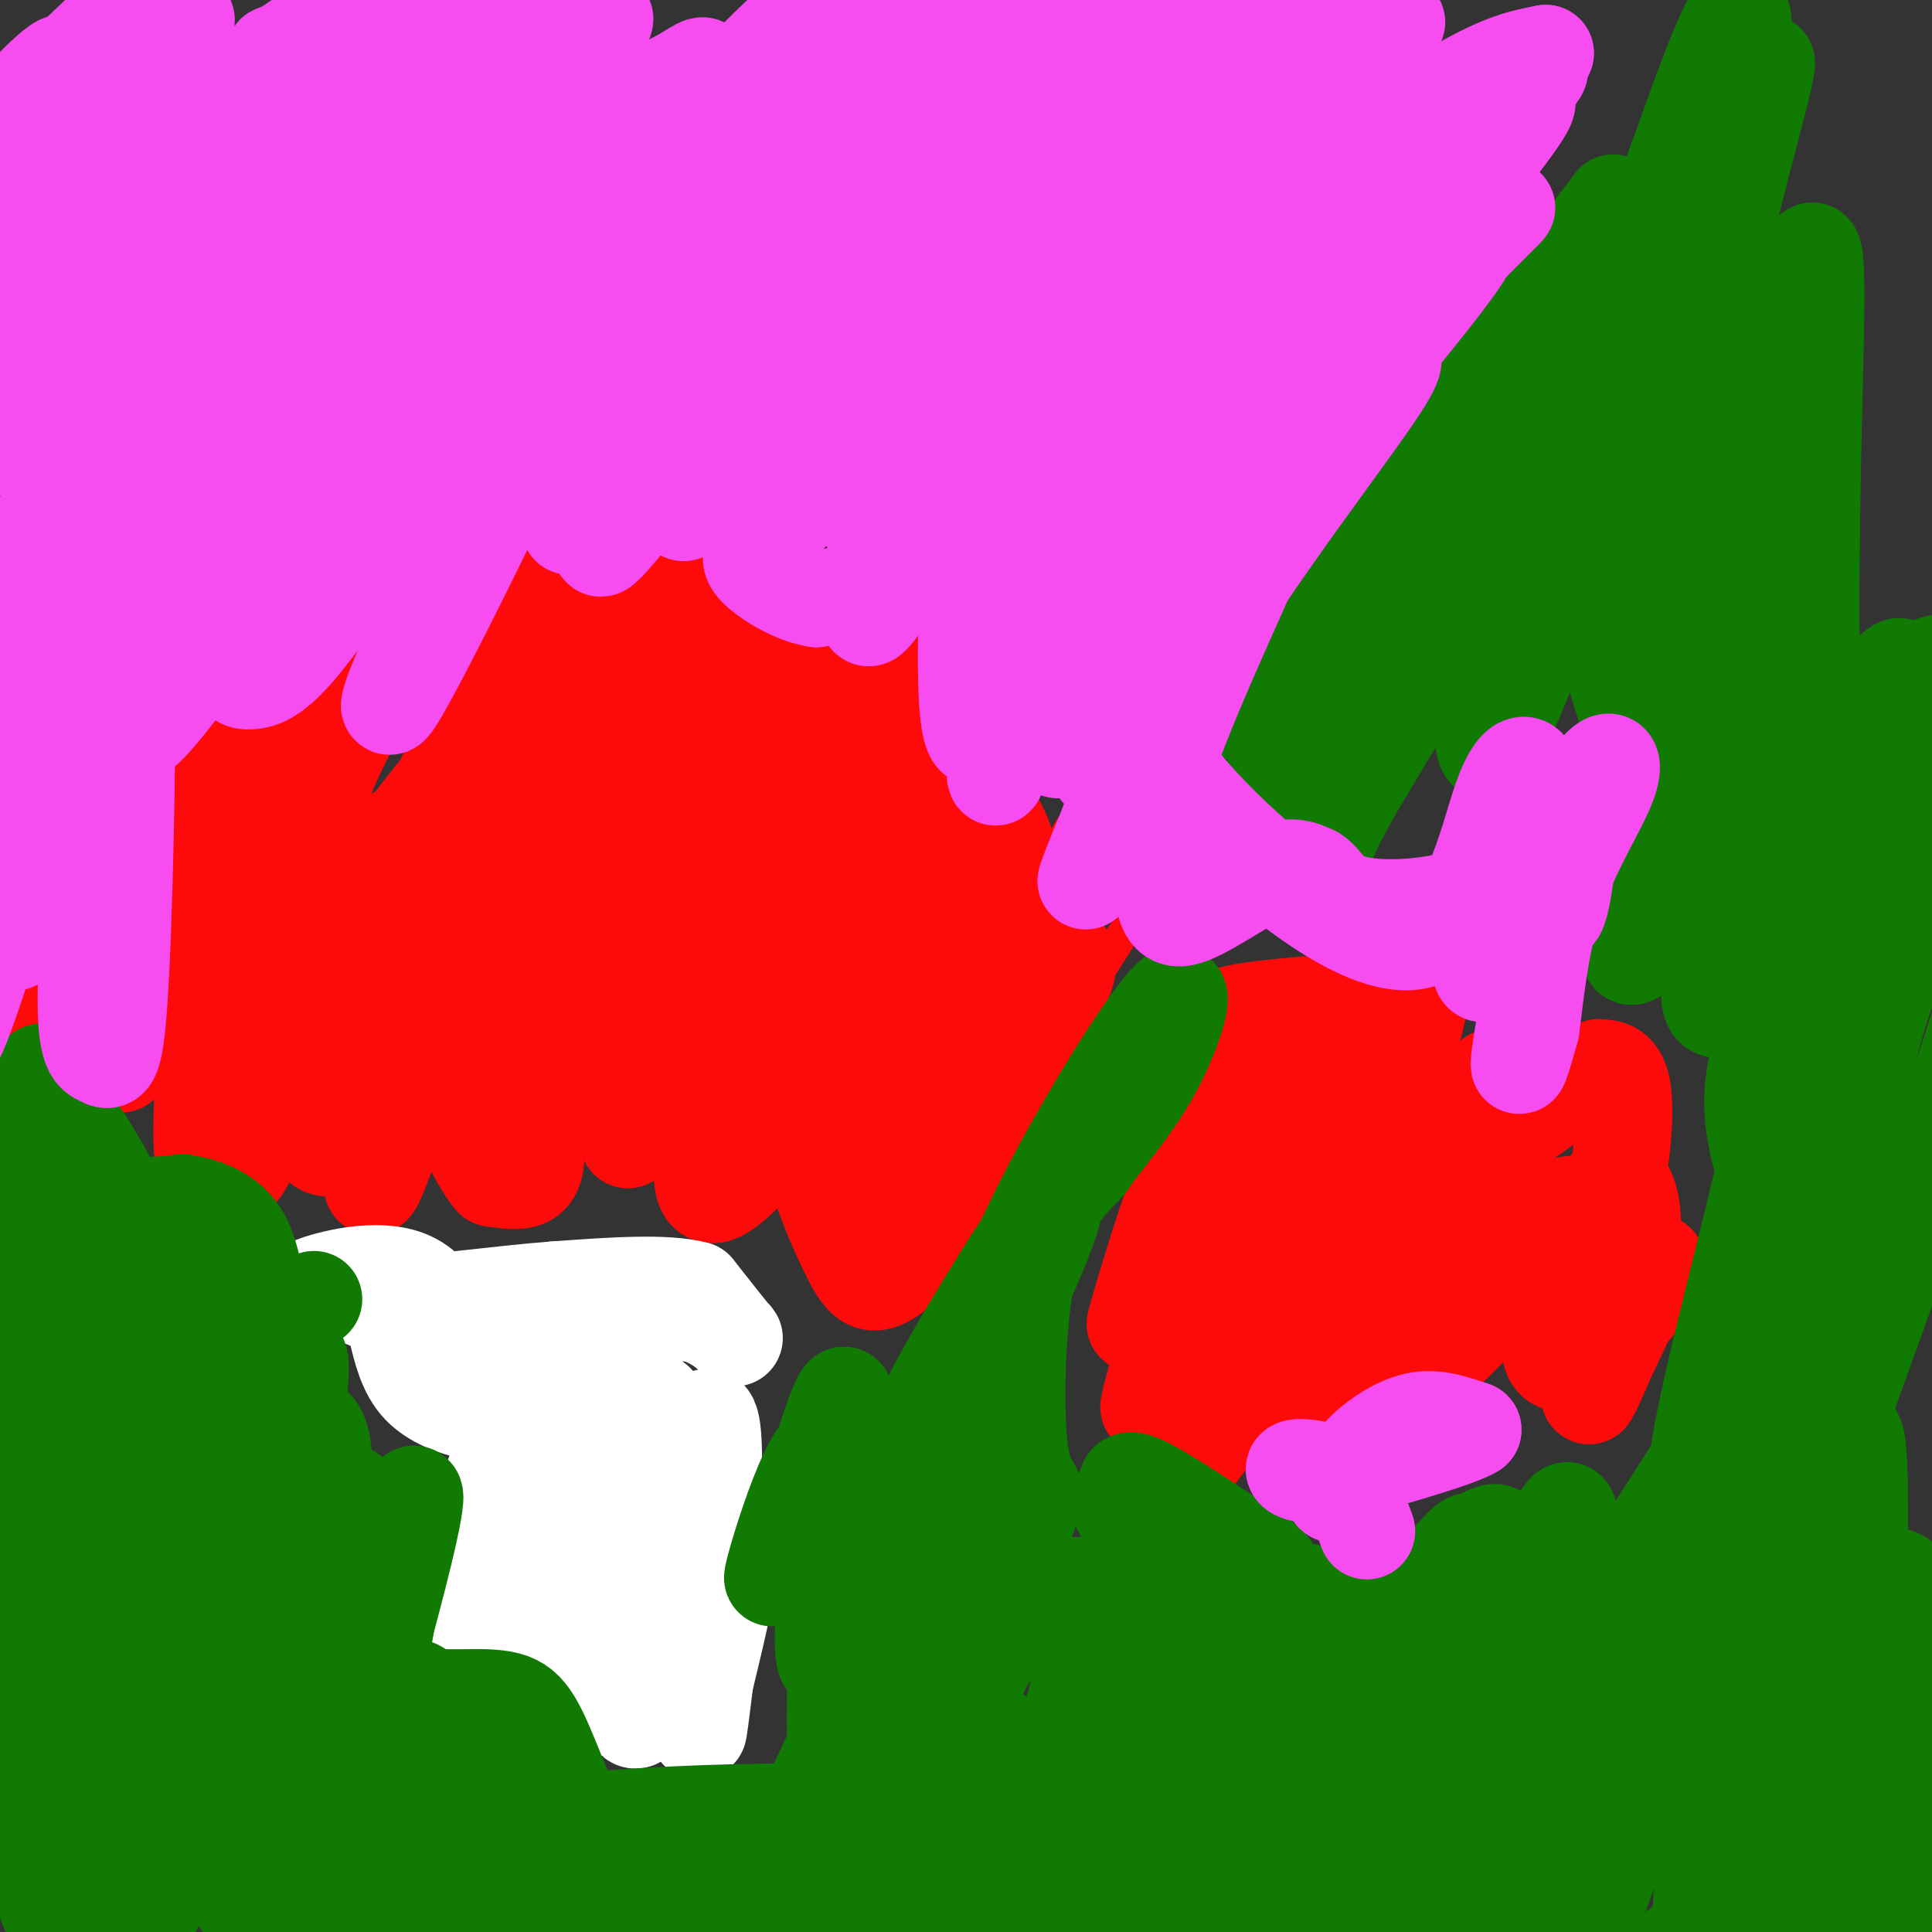 <svg viewBox='0 0 400 400' version='1.1' xmlns='http://www.w3.org/2000/svg' xmlns:xlink='http://www.w3.org/1999/xlink'><rect x="0" y="0" width="400" height="400" fill="#333333" stroke="none"/><g fill='none' stroke='#FD0A0A' stroke-width='6' stroke-linecap='round' stroke-linejoin='round'><path d='M149,187c-0.791,-1.952 -1.582,-3.903 -4,2c-2.418,5.903 -6.463,19.662 -9,22c-2.537,2.338 -3.567,-6.744 1,-19c4.567,-12.256 14.729,-27.684 11,-20c-3.729,7.684 -21.351,38.481 -24,44c-2.649,5.519 9.676,-14.241 22,-34'/><path d='M146,182c-0.262,3.458 -11.915,29.102 -10,27c1.915,-2.102 17.400,-31.951 18,-32c0.600,-0.049 -13.686,29.700 -18,40c-4.314,10.300 1.343,1.150 7,-8'/><path d='M143,209c3.214,-5.308 7.748,-14.577 6,-9c-1.748,5.577 -9.778,26.002 -6,24c3.778,-2.002 19.365,-26.429 23,-31c3.635,-4.571 -4.683,10.715 -13,26'/><path d='M153,219c4.432,-7.209 22.013,-38.231 23,-39c0.987,-0.769 -14.619,28.716 -14,30c0.619,1.284 17.463,-25.633 22,-33c4.537,-7.367 -3.231,4.817 -11,17'/><path d='M173,194c5.657,-6.707 25.300,-31.973 20,-24c-5.300,7.973 -35.542,49.185 -34,45c1.542,-4.185 34.869,-53.767 41,-62c6.131,-8.233 -14.935,24.884 -36,58'/><path d='M164,211c-1.951,3.634 11.172,-16.282 19,-26c7.828,-9.718 10.363,-9.239 13,-10c2.637,-0.761 5.377,-2.761 0,13c-5.377,15.761 -18.871,49.282 -14,46c4.871,-3.282 28.106,-43.366 36,-57c7.894,-13.634 0.447,-0.817 -7,12'/><path d='M211,189c-4.005,6.927 -10.516,18.244 -14,25c-3.484,6.756 -3.939,8.951 3,1c6.939,-7.951 21.272,-26.049 23,-25c1.728,1.049 -9.150,21.244 -13,30c-3.850,8.756 -0.671,6.073 4,0c4.671,-6.073 10.836,-15.537 17,-25'/><path d='M231,195c4.962,-7.270 8.865,-12.943 2,-2c-6.865,10.943 -24.500,38.504 -29,44c-4.500,5.496 4.134,-11.073 11,-22c6.866,-10.927 11.964,-16.211 10,-11c-1.964,5.211 -10.990,20.917 -14,26c-3.010,5.083 -0.005,-0.459 3,-6'/><path d='M214,224c2.111,-4.533 5.889,-12.867 9,-14c3.111,-1.133 5.556,4.933 8,11'/></g>
<g fill='none' stroke='#FD0A0A' stroke-width='20' stroke-linecap='round' stroke-linejoin='round'><path d='M174,219c-9.356,3.626 -18.712,7.251 -20,3c-1.288,-4.251 5.492,-16.379 10,-22c4.508,-5.621 6.744,-4.733 7,0c0.256,4.733 -1.470,13.313 -2,17c-0.530,3.687 0.134,2.482 2,-2c1.866,-4.482 4.933,-12.241 8,-20'/><path d='M179,195c-4.824,6.180 -20.886,31.631 -18,30c2.886,-1.631 24.718,-30.343 27,-33c2.282,-2.657 -14.986,20.741 -23,32c-8.014,11.259 -6.773,10.377 3,-2c9.773,-12.377 28.078,-36.251 35,-45c6.922,-8.749 2.461,-2.375 -2,4'/><path d='M201,181c-9.255,11.038 -31.393,36.634 -42,49c-10.607,12.366 -9.682,11.501 -1,-4c8.682,-15.501 25.121,-45.640 25,-51c-0.121,-5.360 -16.802,14.057 -27,27c-10.198,12.943 -13.914,19.412 -14,20c-0.086,0.588 3.457,-4.706 7,-10'/><path d='M149,212c6.119,-8.496 17.916,-24.734 18,-26c0.084,-1.266 -11.545,12.442 -17,18c-5.455,5.558 -4.735,2.967 3,-8c7.735,-10.967 22.486,-30.311 21,-30c-1.486,0.311 -19.208,20.276 -28,29c-8.792,8.724 -8.655,6.207 -7,3c1.655,-3.207 4.827,-7.103 8,-11'/><path d='M147,187c5.248,-5.723 14.369,-14.532 19,-18c4.631,-3.468 4.773,-1.596 6,-1c1.227,0.596 3.539,-0.083 -2,11c-5.539,11.083 -18.928,33.930 -25,45c-6.072,11.070 -4.827,10.365 9,-2c13.827,-12.365 40.236,-36.390 47,-42c6.764,-5.610 -6.118,7.195 -19,20'/><path d='M182,200c-6.642,7.514 -13.747,16.298 -12,14c1.747,-2.298 12.345,-15.678 20,-24c7.655,-8.322 12.368,-11.584 11,-6c-1.368,5.584 -8.817,20.016 -12,30c-3.183,9.984 -2.101,15.522 -2,21c0.101,5.478 -0.781,10.898 4,8c4.781,-2.898 15.223,-14.114 21,-23c5.777,-8.886 6.888,-15.443 8,-22'/><path d='M220,198c1.379,-2.042 0.828,3.853 -5,11c-5.828,7.147 -16.933,15.544 -17,16c-0.067,0.456 10.905,-7.031 17,-14c6.095,-6.969 7.313,-13.420 5,-12c-2.313,1.420 -8.156,10.710 -14,20'/><path d='M206,219c-7.283,13.058 -18.492,35.704 -18,35c0.492,-0.704 12.684,-24.758 14,-29c1.316,-4.242 -8.245,11.327 -13,20c-4.755,8.673 -4.703,10.450 -3,11c1.703,0.550 5.058,-0.129 8,-2c2.942,-1.871 5.471,-4.936 8,-8'/><path d='M202,246c3.442,-4.169 8.047,-10.592 5,-7c-3.047,3.592 -13.744,17.200 -20,23c-6.256,5.800 -8.069,3.792 -11,-2c-2.931,-5.792 -6.980,-15.369 -8,-22c-1.020,-6.631 0.990,-10.315 3,-14'/><path d='M171,224c-4.289,3.803 -16.511,20.312 -22,23c-5.489,2.688 -4.244,-8.444 0,-23c4.244,-14.556 11.489,-32.534 15,-42c3.511,-9.466 3.289,-10.419 -3,0c-6.289,10.419 -18.644,32.209 -31,54'/><path d='M130,236c5.801,-8.361 35.803,-56.262 44,-72c8.197,-15.738 -5.411,0.689 -20,22c-14.589,21.311 -30.159,47.507 -20,38c10.159,-9.507 46.045,-54.716 59,-71c12.955,-16.284 2.977,-3.642 -7,9'/><path d='M186,162c-8.752,10.338 -27.132,31.682 -25,31c2.132,-0.682 24.778,-23.389 30,-29c5.222,-5.611 -6.979,5.874 -10,8c-3.021,2.126 3.137,-5.107 5,-10c1.863,-4.893 -0.568,-7.447 -3,-10'/><path d='M183,152c1.179,-4.841 5.625,-11.944 2,-8c-3.625,3.944 -15.322,18.933 -21,25c-5.678,6.067 -5.336,3.210 1,-5c6.336,-8.210 18.668,-21.774 25,-24c6.332,-2.226 6.666,6.887 7,16'/><path d='M197,156c3.631,5.940 9.208,12.792 11,18c1.792,5.208 -0.202,8.774 0,11c0.202,2.226 2.601,3.113 5,4'/><path d='M213,189c0.048,1.655 -2.333,3.792 -10,3c-7.667,-0.792 -20.619,-4.512 -31,-3c-10.381,1.512 -18.190,8.256 -26,15'/><path d='M146,204c-8.508,6.954 -16.776,16.839 -21,21c-4.224,4.161 -4.402,2.599 -6,1c-1.598,-1.599 -4.616,-3.235 -2,-11c2.616,-7.765 10.866,-21.659 14,-28c3.134,-6.341 1.151,-5.130 -3,-2c-4.151,3.130 -10.472,8.180 -15,15c-4.528,6.820 -7.264,15.410 -10,24'/><path d='M103,224c4.464,-6.279 20.624,-33.975 34,-54c13.376,-20.025 23.967,-32.378 15,-17c-8.967,15.378 -37.491,58.486 -38,62c-0.509,3.514 26.997,-32.568 37,-45c10.003,-12.432 2.501,-1.216 -5,10'/><path d='M146,180c-9.592,14.691 -31.073,46.417 -26,40c5.073,-6.417 36.700,-50.978 44,-63c7.300,-12.022 -9.727,8.494 -25,30c-15.273,21.506 -28.792,44.002 -29,45c-0.208,0.998 12.896,-19.501 26,-40'/><path d='M136,192c12.893,-18.083 32.125,-43.292 26,-35c-6.125,8.292 -37.607,50.083 -40,52c-2.393,1.917 24.304,-36.042 51,-74'/><path d='M173,135c11.714,-15.524 15.500,-17.333 3,-5c-12.500,12.333 -41.286,38.810 -48,42c-6.714,3.190 8.643,-16.905 24,-37'/><path d='M152,135c-8.226,12.083 -40.792,60.792 -45,64c-4.208,3.208 19.940,-39.083 25,-49c5.060,-9.917 -8.970,12.542 -23,35'/><path d='M109,185c-10.408,18.522 -24.927,47.328 -19,39c5.927,-8.328 32.300,-53.789 37,-61c4.700,-7.211 -12.273,23.828 -20,39c-7.727,15.172 -6.208,14.478 -5,16c1.208,1.522 2.104,5.261 3,9'/><path d='M105,227c1.239,1.396 2.837,0.384 4,2c1.163,1.616 1.890,5.858 2,9c0.110,3.142 -0.397,5.183 -2,6c-1.603,0.817 -4.301,0.408 -7,0'/><path d='M102,244c-2.644,-2.933 -5.756,-10.267 -8,-13c-2.244,-2.733 -3.622,-0.867 -5,1'/><path d='M89,232c0.867,-6.378 5.533,-22.822 10,-32c4.467,-9.178 8.733,-11.089 13,-13'/><path d='M112,187c7.345,-9.464 19.208,-26.625 19,-28c-0.208,-1.375 -12.488,13.036 -19,22c-6.512,8.964 -7.256,12.482 -8,16'/><path d='M104,197c2.823,-5.404 13.880,-26.912 18,-37c4.120,-10.088 1.301,-8.754 -10,5c-11.301,13.754 -31.086,39.930 -30,37c1.086,-2.930 23.043,-34.965 45,-67'/><path d='M127,135c-5.844,3.756 -42.956,46.644 -45,50c-2.044,3.356 30.978,-32.822 64,-69'/><path d='M146,116c4.110,-3.902 -17.614,20.844 -24,29c-6.386,8.156 2.567,-0.278 8,-5c5.433,-4.722 7.347,-5.733 4,-4c-3.347,1.733 -11.956,6.209 -15,7c-3.044,0.791 -0.522,-2.105 2,-5'/><path d='M121,138c4.080,-5.045 13.279,-15.156 7,-11c-6.279,4.156 -28.037,22.581 -46,48c-17.963,25.419 -32.132,57.834 -31,59c1.132,1.166 17.566,-28.917 34,-59'/><path d='M85,175c0.784,-0.832 -14.257,26.589 -21,42c-6.743,15.411 -5.189,18.811 1,12c6.189,-6.811 17.012,-23.834 22,-29c4.988,-5.166 4.139,1.524 2,10c-2.139,8.476 -5.570,18.738 -9,29'/><path d='M80,239c-2.477,6.923 -4.169,9.732 -2,2c2.169,-7.732 8.199,-26.005 7,-26c-1.199,0.005 -9.628,18.287 -15,22c-5.372,3.713 -7.686,-7.144 -10,-18'/><path d='M60,219c-2.431,-2.864 -3.507,-1.026 -3,-10c0.507,-8.974 2.598,-28.762 10,-47c7.402,-18.238 20.115,-34.925 23,-39c2.885,-4.075 -4.057,4.463 -11,13'/><path d='M79,136c-6.727,7.839 -18.046,20.938 -24,30c-5.954,9.062 -6.544,14.089 -8,16c-1.456,1.911 -3.776,0.707 1,-8c4.776,-8.707 16.650,-24.916 19,-29c2.350,-4.084 -4.825,3.958 -12,12'/><path d='M55,157c-6.012,7.786 -15.042,21.250 -19,22c-3.958,0.750 -2.845,-11.214 -3,-12c-0.155,-0.786 -1.577,9.607 -3,20'/><path d='M30,187c1.032,0.458 5.111,-8.397 6,-12c0.889,-3.603 -1.411,-1.956 -3,-1c-1.589,0.956 -2.466,1.219 -4,11c-1.534,9.781 -3.724,29.080 -4,34c-0.276,4.920 1.362,-4.540 3,-14'/><path d='M28,205c1.021,-5.949 2.072,-13.821 5,-16c2.928,-2.179 7.733,1.333 9,13c1.267,11.667 -1.005,31.487 0,37c1.005,5.513 5.287,-3.282 8,-12c2.713,-8.718 3.856,-17.359 5,-26'/><path d='M55,201c0.962,1.043 0.866,16.651 -1,28c-1.866,11.349 -5.502,18.440 -7,10c-1.498,-8.440 -0.856,-32.411 -2,-42c-1.144,-9.589 -4.072,-4.794 -7,0'/><path d='M38,197c-6.929,5.131 -20.750,17.958 -25,17c-4.250,-0.958 1.071,-15.702 5,-25c3.929,-9.298 6.464,-13.149 9,-17'/><path d='M27,172c-2.512,4.190 -13.292,23.167 -11,22c2.292,-1.167 17.655,-22.476 30,-36c12.345,-13.524 21.673,-19.262 31,-25'/><path d='M77,133c10.000,-6.036 19.500,-8.625 16,-7c-3.500,1.625 -20.000,7.464 -29,12c-9.000,4.536 -10.500,7.768 -12,11'/><path d='M52,149c-3.000,3.333 -4.500,6.167 -6,9'/><path d='M291,280c0.000,0.000 -7.000,-1.000 -7,-1'/><path d='M284,271c0.298,-7.321 0.595,-14.643 -1,-10c-1.595,4.643 -5.083,21.250 -5,20c0.083,-1.250 3.738,-20.357 5,-27c1.262,-6.643 0.131,-0.821 -1,5'/><path d='M282,259c-1.218,6.723 -3.763,21.031 -6,23c-2.237,1.969 -4.167,-8.400 -3,-19c1.167,-10.600 5.429,-21.431 6,-25c0.571,-3.569 -2.551,0.123 -5,7c-2.449,6.877 -4.224,16.938 -6,27'/><path d='M268,272c2.167,-7.405 10.583,-39.417 9,-39c-1.583,0.417 -13.167,33.262 -18,41c-4.833,7.738 -2.917,-9.631 -1,-27'/><path d='M258,247c1.250,-12.440 4.875,-30.042 0,-17c-4.875,13.042 -18.250,56.726 -20,61c-1.750,4.274 8.125,-30.863 18,-66'/><path d='M256,225c1.879,-11.022 -2.425,-5.578 -8,9c-5.575,14.578 -12.422,38.289 -13,40c-0.578,1.711 5.114,-18.578 10,-31c4.886,-12.422 8.968,-16.978 10,-14c1.032,2.978 -0.984,13.489 -3,24'/><path d='M252,253c-0.244,10.622 0.644,25.178 0,34c-0.644,8.822 -2.822,11.911 -5,15'/><path d='M247,302c1.057,-0.598 6.201,-9.593 15,-16c8.799,-6.407 21.254,-10.225 28,-15c6.746,-4.775 7.785,-10.507 12,-14c4.215,-3.493 11.608,-4.746 19,-6'/><path d='M321,251c4.238,-1.844 5.334,-3.454 4,3c-1.334,6.454 -5.098,20.973 -4,26c1.098,5.027 7.057,0.564 12,-4c4.943,-4.564 8.869,-9.229 10,-12c1.131,-2.771 -0.534,-3.649 -2,-2c-1.466,1.649 -2.733,5.824 -4,10'/><path d='M337,272c-2.811,6.100 -7.838,16.349 -8,17c-0.162,0.651 4.540,-8.295 7,-18c2.460,-9.705 2.679,-20.170 1,-24c-1.679,-3.830 -5.254,-1.027 -13,7c-7.746,8.027 -19.662,21.276 -25,26c-5.338,4.724 -4.096,0.921 -3,-4c1.096,-4.921 2.048,-10.961 3,-17'/><path d='M299,259c2.262,-7.774 6.418,-18.707 8,-25c1.582,-6.293 0.589,-7.944 -3,-5c-3.589,2.944 -9.774,10.485 -17,25c-7.226,14.515 -15.493,36.004 -12,32c3.493,-4.004 18.747,-33.502 34,-63'/><path d='M309,223c4.056,-1.026 -2.802,27.910 -5,40c-2.198,12.090 0.266,7.334 3,6c2.734,-1.334 5.738,0.753 9,0c3.262,-0.753 6.782,-4.346 10,-8c3.218,-3.654 6.136,-7.368 8,-14c1.864,-6.632 2.676,-16.180 2,-21c-0.676,-4.820 -2.838,-4.910 -5,-5'/><path d='M331,221c-10.210,6.699 -33.236,25.947 -40,22c-6.764,-3.947 2.733,-31.089 4,-41c1.267,-9.911 -5.697,-2.591 -12,5c-6.303,7.591 -11.944,15.455 -13,17c-1.056,1.545 2.472,-3.227 6,-8'/><path d='M276,216c3.190,-4.964 8.167,-13.375 9,-14c0.833,-0.625 -2.476,6.536 -7,10c-4.524,3.464 -10.262,3.232 -16,3'/><path d='M262,215c-4.167,0.167 -6.583,-0.917 -8,-2c-1.417,-1.083 -1.833,-2.167 1,-3c2.833,-0.833 8.917,-1.417 15,-2'/><path d='M95,179c-5.764,-3.041 -11.528,-6.083 -13,-6c-1.472,0.083 1.348,3.290 6,-4c4.652,-7.290 11.137,-25.078 18,-37c6.863,-11.922 14.104,-17.978 14,-17c-0.104,0.978 -7.552,8.989 -15,17'/><path d='M105,132c-4.417,4.845 -7.958,8.458 -5,5c2.958,-3.458 12.417,-13.988 18,-18c5.583,-4.012 7.292,-1.506 9,1'/></g>
<g fill='none' stroke='#FFFFFF' stroke-width='20' stroke-linecap='round' stroke-linejoin='round'><path d='M133,305c-1.196,-0.710 -2.392,-1.419 -4,1c-1.608,2.419 -3.627,7.968 -5,12c-1.373,4.032 -2.100,6.547 0,3c2.100,-3.547 7.029,-13.156 8,-13c0.971,0.156 -2.014,10.078 -5,20'/><path d='M127,328c2.962,-3.853 12.866,-23.486 13,-23c0.134,0.486 -9.502,21.093 -14,34c-4.498,12.907 -3.856,18.116 0,12c3.856,-6.116 10.928,-23.558 18,-41'/><path d='M144,310c1.783,-5.086 -2.759,2.699 -7,16c-4.241,13.301 -8.180,32.120 -5,30c3.180,-2.120 13.480,-25.177 17,-30c3.520,-4.823 0.260,8.589 -3,22'/><path d='M146,348c-1.019,8.083 -2.067,17.290 -1,3c1.067,-14.290 4.249,-52.078 2,-57c-2.249,-4.922 -9.928,23.022 -13,33c-3.072,9.978 -1.536,1.989 0,-6'/><path d='M134,321c-1.174,-2.593 -4.108,-6.077 -4,-14c0.108,-7.923 3.260,-20.287 1,-15c-2.260,5.287 -9.931,28.225 -10,31c-0.069,2.775 7.466,-14.612 15,-32'/><path d='M136,291c-0.033,-3.592 -7.617,3.429 -10,4c-2.383,0.571 0.435,-5.308 0,-6c-0.435,-0.692 -4.124,3.802 -6,5c-1.876,1.198 -1.938,-0.901 -2,-3'/><path d='M118,291c-0.207,-2.780 0.274,-8.230 -3,-2c-3.274,6.230 -10.305,24.139 -10,23c0.305,-1.139 7.944,-21.325 9,-18c1.056,3.325 -4.472,30.163 -10,57'/><path d='M104,351c0.734,1.469 7.568,-23.359 10,-37c2.432,-13.641 0.463,-16.096 -4,-7c-4.463,9.096 -11.418,29.742 -13,32c-1.582,2.258 2.209,-13.871 6,-30'/><path d='M103,309c-0.622,-1.422 -5.178,10.022 -4,6c1.178,-4.022 8.089,-23.511 15,-43'/><path d='M114,272c2.333,-7.489 0.667,-4.711 5,-3c4.333,1.711 14.667,2.356 25,3'/><path d='M144,272c6.022,2.022 8.578,5.578 8,5c-0.578,-0.578 -4.289,-5.289 -8,-10'/><path d='M144,267c-6.167,-1.667 -17.583,-0.833 -29,0'/><path d='M115,267c-11.444,0.844 -25.556,2.956 -33,3c-7.444,0.044 -8.222,-1.978 -9,-4'/><path d='M73,266c-4.250,-0.298 -10.375,0.958 -8,0c2.375,-0.958 13.250,-4.131 20,-1c6.750,3.131 9.375,12.565 12,22'/><path d='M97,287c2.393,4.690 2.375,5.417 0,5c-2.375,-0.417 -7.107,-1.976 -10,-5c-2.893,-3.024 -3.946,-7.512 -5,-12'/></g>
<g fill='none' stroke='#107A03' stroke-width='20' stroke-linecap='round' stroke-linejoin='round'><path d='M213,338c-3.526,0.748 -7.053,1.496 -10,8c-2.947,6.504 -5.316,18.764 -5,16c0.316,-2.764 3.316,-20.552 3,-19c-0.316,1.552 -3.947,22.443 -5,28c-1.053,5.557 0.474,-4.222 2,-14'/><path d='M198,357c-2.107,4.144 -8.374,21.506 -11,24c-2.626,2.494 -1.611,-9.878 1,-22c2.611,-12.122 6.818,-23.994 6,-18c-0.818,5.994 -6.662,29.856 -8,37c-1.338,7.144 1.831,-2.428 5,-12'/><path d='M191,366c3.385,-9.802 9.346,-28.306 10,-35c0.654,-6.694 -4.000,-1.578 -10,12c-6.000,13.578 -13.346,35.617 -8,25c5.346,-10.617 23.385,-53.891 27,-66c3.615,-12.109 -7.192,6.945 -18,26'/><path d='M192,328c-7.825,13.085 -18.386,32.796 -13,25c5.386,-7.796 26.719,-43.099 27,-44c0.281,-0.901 -20.491,32.600 -25,38c-4.509,5.400 7.246,-17.300 19,-40'/><path d='M200,307c2.431,-6.801 -0.992,-3.803 -3,-5c-2.008,-1.197 -2.600,-6.589 -8,5c-5.400,11.589 -15.608,40.159 -18,37c-2.392,-3.159 3.031,-38.045 4,-50c0.969,-11.955 -2.515,-0.977 -6,10'/><path d='M169,304c-3.703,8.998 -9.962,26.494 -9,22c0.962,-4.494 9.144,-30.979 12,-25c2.856,5.979 0.388,44.423 1,62c0.612,17.577 4.306,14.289 8,11'/><path d='M181,374c1.873,1.437 2.554,-0.471 3,0c0.446,0.471 0.656,3.322 0,6c-0.656,2.678 -2.176,5.182 -11,8c-8.824,2.818 -24.950,5.948 -34,7c-9.050,1.052 -11.025,0.026 -13,-1'/><path d='M126,394c-5.804,-3.428 -13.813,-11.497 -19,-15c-5.187,-3.503 -7.553,-2.439 -11,1c-3.447,3.439 -7.975,9.252 -11,12c-3.025,2.748 -4.545,2.432 -7,0c-2.455,-2.432 -5.844,-6.981 -8,-13c-2.156,-6.019 -3.078,-13.510 -4,-21'/><path d='M66,358c-2.023,-3.210 -5.081,-0.735 -8,10c-2.919,10.735 -5.701,29.729 -8,26c-2.299,-3.729 -4.116,-30.182 -6,-40c-1.884,-9.818 -3.835,-3.003 -6,5c-2.165,8.003 -4.544,17.193 -6,22c-1.456,4.807 -1.987,5.231 -2,-3c-0.013,-8.231 0.494,-25.115 1,-42'/><path d='M31,336c-0.062,5.750 -0.718,41.124 -2,50c-1.282,8.876 -3.189,-8.744 -1,-26c2.189,-17.256 8.474,-34.146 5,-26c-3.474,8.146 -16.707,41.327 -21,49c-4.293,7.673 0.353,-10.164 5,-28'/><path d='M17,355c4.103,-14.121 11.862,-35.425 11,-26c-0.862,9.425 -10.344,49.578 -15,62c-4.656,12.422 -4.485,-2.887 -1,-23c3.485,-20.113 10.284,-45.030 11,-47c0.716,-1.970 -4.653,19.009 -7,33c-2.347,13.991 -1.674,20.996 -1,28'/><path d='M15,382c-0.413,8.814 -0.946,16.849 0,21c0.946,4.151 3.371,4.419 4,7c0.629,2.581 -0.539,7.476 7,-5c7.539,-12.476 23.784,-42.324 31,-56c7.216,-13.676 5.404,-11.182 8,1c2.596,12.182 9.599,34.052 16,39c6.401,4.948 12.201,-7.026 18,-19'/><path d='M99,370c2.573,-4.282 0.004,-5.487 3,-1c2.996,4.487 11.556,14.667 19,19c7.444,4.333 13.774,2.821 16,1c2.226,-1.821 0.350,-3.949 -3,-6c-3.350,-2.051 -8.175,-4.026 -13,-6'/><path d='M121,377c-12.881,-5.250 -38.583,-15.375 -45,-19c-6.417,-3.625 6.452,-0.750 13,2c6.548,2.750 6.774,5.375 7,8'/><path d='M96,368c-0.855,0.941 -6.494,-0.708 -14,7c-7.506,7.708 -16.880,24.772 -19,25c-2.120,0.228 3.015,-16.381 7,-27c3.985,-10.619 6.821,-15.248 10,-9c3.179,6.248 6.702,23.375 9,32c2.298,8.625 3.371,8.750 5,9c1.629,0.250 3.815,0.625 6,1'/><path d='M100,406c5.244,-2.067 15.356,-7.733 24,-10c8.644,-2.267 15.822,-1.133 23,0'/><path d='M147,396c15.348,0.571 42.217,1.998 66,2c23.783,0.002 44.480,-1.423 59,-5c14.520,-3.577 22.863,-9.308 30,-15c7.137,-5.692 13.069,-11.346 19,-17'/><path d='M321,361c4.521,-5.827 6.323,-11.894 1,-3c-5.323,8.894 -17.772,32.751 -20,32c-2.228,-0.751 5.764,-26.108 8,-37c2.236,-10.892 -1.282,-7.317 -8,1c-6.718,8.317 -16.634,21.376 -20,25c-3.366,3.624 -0.183,-2.188 3,-8'/><path d='M285,371c5.695,-10.790 18.431,-33.765 21,-41c2.569,-7.235 -5.030,1.268 -16,20c-10.970,18.732 -25.312,47.691 -22,41c3.312,-6.691 24.276,-49.032 23,-54c-1.276,-4.968 -24.793,27.438 -35,38c-10.207,10.562 -7.103,-0.719 -4,-12'/><path d='M252,363c-0.529,-13.889 0.148,-42.611 -4,-34c-4.148,8.611 -13.122,54.556 -17,67c-3.878,12.444 -2.659,-8.611 0,-27c2.659,-18.389 6.760,-34.111 7,-39c0.240,-4.889 -3.380,1.056 -7,7'/><path d='M231,337c-4.527,12.714 -12.343,41.001 -14,44c-1.657,2.999 2.846,-19.288 6,-30c3.154,-10.712 4.958,-9.850 7,-10c2.042,-0.150 4.321,-1.314 6,3c1.679,4.314 2.759,14.105 7,22c4.241,7.895 11.642,13.895 20,17c8.358,3.105 17.674,3.316 25,2c7.326,-1.316 12.663,-4.158 18,-7'/><path d='M306,378c12.672,-6.127 35.352,-17.944 46,-23c10.648,-5.056 9.265,-3.349 10,3c0.735,6.349 3.589,17.341 4,14c0.411,-3.341 -1.620,-21.015 1,-39c2.620,-17.985 9.891,-36.281 12,-39c2.109,-2.719 -0.946,10.141 -4,23'/><path d='M375,317c-2.518,14.593 -6.812,39.575 -9,47c-2.188,7.425 -2.269,-2.707 -6,-9c-3.731,-6.293 -11.114,-8.749 -18,-9c-6.886,-0.251 -13.277,1.702 -20,10c-6.723,8.298 -13.778,22.942 -16,27c-2.222,4.058 0.389,-2.471 3,-9'/><path d='M309,374c2.645,-6.489 7.758,-18.210 13,-24c5.242,-5.790 10.612,-5.647 13,-7c2.388,-1.353 1.795,-4.202 14,1c12.205,5.202 37.210,18.456 43,22c5.790,3.544 -7.633,-2.623 -16,-12c-8.367,-9.377 -11.676,-21.965 -12,-21c-0.324,0.965 2.338,15.482 5,30'/><path d='M369,363c0.864,7.690 0.525,11.915 0,15c-0.525,3.085 -1.237,5.029 -4,7c-2.763,1.971 -7.576,3.969 -11,3c-3.424,-0.969 -5.460,-4.907 -7,-12c-1.540,-7.093 -2.584,-17.343 0,-30c2.584,-12.657 8.796,-27.723 4,-12c-4.796,15.723 -20.599,62.233 -27,78c-6.401,15.767 -3.400,0.791 0,-11c3.400,-11.791 7.200,-20.395 11,-29'/><path d='M335,372c4.688,-10.009 10.908,-20.531 17,-28c6.092,-7.469 12.057,-11.883 17,-15c4.943,-3.117 8.864,-4.936 12,-5c3.136,-0.064 5.487,1.628 9,2c3.513,0.372 8.187,-0.575 7,22c-1.187,22.575 -8.235,68.674 -11,63c-2.765,-5.674 -1.246,-63.119 -1,-90c0.246,-26.881 -0.780,-23.199 -2,-25c-1.220,-1.801 -2.634,-9.086 -5,-9c-2.366,0.086 -5.683,7.543 -9,15'/><path d='M369,302c-2.500,7.139 -4.251,17.487 -4,27c0.251,9.513 2.505,18.191 4,27c1.495,8.809 2.231,17.747 3,-10c0.769,-27.747 1.571,-92.181 1,-117c-0.571,-24.819 -2.514,-10.024 -7,10c-4.486,20.024 -11.516,45.276 -14,60c-2.484,14.724 -0.424,18.921 2,22c2.424,3.079 5.212,5.039 8,7'/><path d='M362,328c3.619,-1.310 8.667,-8.084 11,-12c2.333,-3.916 1.951,-4.974 9,-25c7.049,-20.026 21.530,-59.020 28,-80c6.470,-20.980 4.930,-23.946 3,-26c-1.930,-2.054 -4.252,-3.197 -6,-4c-1.748,-0.803 -2.924,-1.268 -6,3c-3.076,4.268 -8.051,13.268 -12,26c-3.949,12.732 -6.871,29.197 -8,49c-1.129,19.803 -0.465,42.944 1,33c1.465,-9.944 3.733,-52.972 6,-96'/><path d='M388,196c4.171,-27.717 11.597,-49.009 13,-56c1.403,-6.991 -3.218,0.319 -8,15c-4.782,14.681 -9.726,36.732 -10,61c-0.274,24.268 4.122,50.752 3,44c-1.122,-6.752 -7.764,-46.741 -10,-90c-2.236,-43.259 -0.068,-89.788 0,-108c0.068,-18.212 -1.966,-8.106 -4,2'/><path d='M372,64c-1.941,7.289 -4.793,24.513 -4,46c0.793,21.487 5.232,47.238 6,57c0.768,9.762 -2.134,3.535 -5,-2c-2.866,-5.535 -5.698,-10.377 -8,-20c-2.302,-9.623 -4.076,-24.026 -6,-33c-1.924,-8.974 -3.997,-12.517 -2,-34c1.997,-21.483 8.066,-60.906 8,-72c-0.066,-11.094 -6.265,6.140 -12,22c-5.735,15.860 -11.006,30.347 -14,47c-2.994,16.653 -3.713,35.472 -3,48c0.713,12.528 2.856,18.764 5,25'/><path d='M337,148c1.948,3.538 4.318,-0.117 6,-1c1.682,-0.883 2.675,1.007 3,-10c0.325,-11.007 -0.017,-34.910 6,-66c6.017,-31.090 18.395,-69.366 12,-55c-6.395,14.366 -31.563,81.373 -44,113c-12.437,31.627 -12.145,27.875 -13,24c-0.855,-3.875 -2.858,-7.874 -3,-16c-0.142,-8.126 1.577,-20.380 5,-34c3.423,-13.620 8.549,-28.606 13,-39c4.451,-10.394 8.225,-16.197 12,-22'/><path d='M334,42c-17.243,22.586 -66.350,90.052 -76,103c-9.650,12.948 20.156,-28.622 44,-57c23.844,-28.378 41.727,-43.563 29,-27c-12.727,16.563 -56.065,64.875 -65,75c-8.935,10.125 16.532,-17.938 42,-46'/><path d='M308,90c12.058,-13.299 21.201,-23.545 18,-17c-3.201,6.545 -18.748,29.882 -28,45c-9.252,15.118 -12.208,22.018 -16,32c-3.792,9.982 -8.418,23.046 -4,17c4.418,-6.046 17.880,-31.203 33,-53c15.120,-21.797 31.898,-40.234 28,-34c-3.898,6.234 -28.473,37.140 -44,60c-15.527,22.860 -22.008,37.674 -22,38c0.008,0.326 6.504,-13.837 13,-28'/><path d='M286,150c15.461,-21.413 47.614,-60.947 40,-55c-7.614,5.947 -54.996,57.375 -66,71c-11.004,13.625 14.370,-10.554 30,-23c15.630,-12.446 21.516,-13.158 31,-15c9.484,-1.842 22.567,-4.812 29,-5c6.433,-0.188 6.217,2.406 6,5'/><path d='M356,128c1.825,3.252 3.387,8.881 0,21c-3.387,12.119 -11.722,30.729 -16,41c-4.278,10.271 -4.497,12.202 9,-3c13.497,-15.202 40.711,-47.539 44,-49c3.289,-1.461 -17.345,27.953 -28,45c-10.655,17.047 -11.330,21.728 -11,24c0.330,2.272 1.665,2.136 3,2'/><path d='M357,209c5.131,-5.085 16.458,-18.796 17,-17c0.542,1.796 -9.700,19.099 -11,33c-1.300,13.901 6.343,24.400 7,35c0.657,10.600 -5.671,21.300 -12,32'/><path d='M358,292c-13.649,23.073 -41.771,64.754 -52,76c-10.229,11.246 -2.567,-7.944 4,-24c6.567,-16.056 12.037,-28.976 14,-31c1.963,-2.024 0.418,6.850 -3,15c-3.418,8.150 -8.709,15.575 -14,23'/><path d='M307,351c-1.480,-5.565 1.820,-30.976 -2,-32c-3.820,-1.024 -14.759,22.340 -13,24c1.759,1.660 16.217,-18.383 18,-24c1.783,-5.617 -9.108,3.191 -20,12'/><path d='M290,331c-3.987,2.619 -3.955,3.166 -8,2c-4.045,-1.166 -12.166,-4.045 -15,-4c-2.834,0.045 -0.381,3.013 5,5c5.381,1.987 13.691,2.994 22,4'/><path d='M294,338c-2.246,-1.407 -18.860,-6.923 -37,-9c-18.140,-2.077 -37.807,-0.713 -46,0c-8.193,0.713 -4.912,0.775 -3,-1c1.912,-1.775 2.456,-5.388 3,-9'/><path d='M211,319c1.319,-3.574 3.116,-8.010 3,-10c-0.116,-1.990 -2.147,-1.536 -3,-10c-0.853,-8.464 -0.530,-25.847 2,-37c2.530,-11.153 7.265,-16.077 12,-21'/><path d='M225,241c4.494,-6.416 9.730,-11.957 14,-20c4.270,-8.043 7.573,-18.589 3,-14c-4.573,4.589 -17.021,24.311 -26,42c-8.979,17.689 -14.490,33.344 -20,49'/><path d='M196,298c-5.292,12.842 -8.522,20.445 -2,7c6.522,-13.445 22.794,-47.940 24,-54c1.206,-6.060 -12.656,16.314 -20,29c-7.344,12.686 -8.169,15.685 -5,14c3.169,-1.685 10.334,-8.053 13,-10c2.666,-1.947 0.833,0.526 -1,3'/><path d='M205,287c0.569,1.119 2.492,2.416 -5,19c-7.492,16.584 -24.400,48.456 -35,73c-10.600,24.544 -14.892,41.762 -18,49c-3.108,7.238 -5.031,4.497 -10,-7c-4.969,-11.497 -12.985,-31.748 -21,-52'/><path d='M116,369c-4.807,-11.930 -6.324,-15.755 -11,-17c-4.676,-1.245 -12.509,0.089 -16,-1c-3.491,-1.089 -2.639,-4.600 -8,4c-5.361,8.600 -16.934,29.310 -22,35c-5.066,5.690 -3.623,-3.640 -4,-11c-0.377,-7.360 -2.573,-12.751 -1,-31c1.573,-18.249 6.917,-49.355 8,-61c1.083,-11.645 -2.093,-3.827 -5,1c-2.907,4.827 -5.545,6.665 -12,20c-6.455,13.335 -16.728,38.168 -27,63'/><path d='M18,371c-4.538,11.470 -2.383,8.645 -3,8c-0.617,-0.645 -4.006,0.891 1,-22c5.006,-22.891 18.408,-70.208 18,-63c-0.408,7.208 -14.625,68.942 -14,67c0.625,-1.942 16.091,-67.561 17,-83c0.909,-15.439 -12.740,19.303 -20,39c-7.260,19.697 -8.130,24.348 -9,29'/><path d='M8,346c3.212,-13.815 15.741,-62.851 15,-66c-0.741,-3.149 -14.751,39.590 -20,64c-5.249,24.410 -1.735,30.491 0,35c1.735,4.509 1.692,7.446 3,-1c1.308,-8.446 3.968,-28.274 10,-51c6.032,-22.726 15.438,-48.350 19,-58c3.562,-9.650 1.281,-3.325 -1,3'/><path d='M34,272c-1.694,6.501 -5.430,21.254 -7,35c-1.570,13.746 -0.976,26.485 -1,34c-0.024,7.515 -0.667,9.806 1,15c1.667,5.194 5.645,13.290 8,17c2.355,3.710 3.089,3.035 5,3c1.911,-0.035 4.999,0.571 8,-7c3.001,-7.571 5.915,-23.319 10,-34c4.085,-10.681 9.342,-16.296 12,-21c2.658,-4.704 2.715,-8.497 3,1c0.285,9.497 0.796,32.285 2,38c1.204,5.715 3.102,-5.642 5,-17'/><path d='M80,336c3.009,-11.191 8.033,-30.668 5,-26c-3.033,4.668 -14.122,33.480 -18,35c-3.878,1.520 -0.545,-24.252 0,-37c0.545,-12.748 -1.700,-12.471 -4,-14c-2.300,-1.529 -4.657,-4.866 -8,-6c-3.343,-1.134 -7.671,-0.067 -12,1'/><path d='M43,289c-5.598,3.763 -13.592,12.669 -17,18c-3.408,5.331 -2.228,7.086 -2,-2c0.228,-9.086 -0.496,-29.013 -1,-38c-0.504,-8.987 -0.790,-7.035 -3,-6c-2.210,1.035 -6.346,1.153 -7,1c-0.654,-0.153 2.173,-0.576 5,-1'/><path d='M37,294c0.000,0.000 -2.000,25.000 -2,25'/><path d='M35,319c0.622,6.822 3.178,11.378 1,6c-2.178,-5.378 -9.089,-20.689 -16,-36'/><path d='M20,289c-3.324,-6.813 -3.633,-5.847 -1,-3c2.633,2.847 8.209,7.574 14,16c5.791,8.426 11.797,20.550 15,29c3.203,8.450 3.601,13.225 4,18'/><path d='M52,349c-4.978,-2.711 -19.422,-18.489 -24,-25c-4.578,-6.511 0.711,-3.756 6,-1'/><path d='M15,318c-4.415,5.810 -8.831,11.621 -12,8c-3.169,-3.621 -5.092,-16.672 -3,-30c2.092,-13.328 8.200,-26.933 6,-19c-2.200,7.933 -12.708,37.405 -15,42c-2.292,4.595 3.631,-15.687 9,-30c5.369,-14.313 10.185,-22.656 15,-31'/><path d='M15,258c4.568,-9.730 8.489,-18.555 5,-6c-3.489,12.555 -14.389,46.489 -16,50c-1.611,3.511 6.066,-23.401 9,-36c2.934,-12.599 1.124,-10.885 -1,-12c-2.124,-1.115 -4.562,-5.057 -7,-9'/><path d='M5,245c-2.560,-2.274 -5.458,-3.458 -4,-9c1.458,-5.542 7.274,-15.440 8,-14c0.726,1.440 -3.637,14.220 -8,27'/><path d='M1,249c-1.394,7.577 -0.879,13.021 1,12c1.879,-1.021 5.121,-8.506 11,-6c5.879,2.506 14.394,15.002 21,21c6.606,5.998 11.303,5.499 16,5'/><path d='M50,281c2.169,1.427 -0.408,2.496 0,3c0.408,0.504 3.802,0.443 6,-2c2.198,-2.443 3.199,-7.270 2,-9c-1.199,-1.730 -4.600,-0.365 -8,1'/><path d='M50,274c-3.689,-0.556 -8.911,-2.444 -14,-8c-5.089,-5.556 -10.044,-14.778 -15,-24'/><path d='M21,242c-3.460,-5.768 -4.609,-8.189 -6,-8c-1.391,0.189 -3.022,2.989 -3,5c0.022,2.011 1.698,3.234 4,5c2.302,1.766 5.229,4.076 9,5c3.771,0.924 8.385,0.462 13,0'/><path d='M38,249c4.536,0.702 9.375,2.458 12,7c2.625,4.542 3.036,11.869 4,15c0.964,3.131 2.482,2.065 4,1'/><path d='M58,272c1.833,-0.333 4.417,-1.667 7,-3'/><path d='M209,318c0.000,0.000 -3.000,13.000 -3,13'/><path d='M212,370c-1.384,20.472 -2.769,40.944 -3,33c-0.231,-7.944 0.691,-44.305 -3,-44c-3.691,0.305 -11.994,37.274 -15,40c-3.006,2.726 -0.716,-28.793 -2,-40c-1.284,-11.207 -6.142,-2.104 -11,7'/><path d='M178,366c-4.520,4.677 -10.320,12.871 -13,22c-2.680,9.129 -2.240,19.195 -4,20c-1.760,0.805 -5.719,-7.650 -13,-12c-7.281,-4.350 -17.883,-4.594 -24,-7c-6.117,-2.406 -7.748,-6.973 -11,-8c-3.252,-1.027 -8.126,1.487 -13,4'/><path d='M100,385c-3.124,0.805 -4.434,0.818 -3,1c1.434,0.182 5.614,0.532 10,3c4.386,2.468 8.980,7.053 5,6c-3.980,-1.053 -16.533,-7.745 -14,-12c2.533,-4.255 20.152,-6.073 36,-7c15.848,-0.927 29.924,-0.964 44,-1'/><path d='M178,375c21.600,0.868 53.599,3.540 69,5c15.401,1.460 14.203,1.710 18,6c3.797,4.290 12.589,12.622 18,17c5.411,4.378 7.440,4.802 10,2c2.560,-2.802 5.651,-8.831 16,-16c10.349,-7.169 27.957,-15.477 27,-15c-0.957,0.477 -20.478,9.738 -40,19'/><path d='M296,393c-7.416,3.108 -5.956,1.379 -7,1c-1.044,-0.379 -4.593,0.591 -3,-6c1.593,-6.591 8.327,-20.744 9,-24c0.673,-3.256 -4.716,4.384 -7,10c-2.284,5.616 -1.463,9.209 -2,12c-0.537,2.791 -2.433,4.779 10,2c12.433,-2.779 39.193,-10.325 51,-13c11.807,-2.675 8.659,-0.479 7,5c-1.659,5.479 -1.830,14.239 -2,23'/><path d='M352,403c-1.302,5.135 -3.559,6.471 7,0c10.559,-6.471 33.932,-20.751 27,-17c-6.932,3.751 -44.170,25.533 -58,24c-13.830,-1.533 -4.253,-26.380 -2,-37c2.253,-10.620 -2.816,-7.013 -4,-7c-1.184,0.013 1.519,-3.568 -4,0c-5.519,3.568 -19.259,14.284 -33,25'/><path d='M285,391c0.578,-1.074 18.523,-16.258 28,-24c9.477,-7.742 10.487,-8.040 14,-6c3.513,2.040 9.530,6.419 17,12c7.470,5.581 16.392,12.364 12,21c-4.392,8.636 -22.100,19.123 -35,24c-12.900,4.877 -20.994,4.142 -25,4c-4.006,-0.142 -3.925,0.308 -8,-4c-4.075,-4.308 -12.307,-13.374 -18,-25c-5.693,-11.626 -8.846,-25.813 -12,-40'/><path d='M258,353c-2.742,-7.899 -3.597,-7.647 -2,-11c1.597,-3.353 5.648,-10.310 7,-14c1.352,-3.690 0.007,-4.114 -6,-8c-6.007,-3.886 -16.676,-11.235 -21,-13c-4.324,-1.765 -2.303,2.053 -3,3c-0.697,0.947 -4.111,-0.976 2,6c6.111,6.976 21.746,22.850 31,31c9.254,8.150 12.127,8.575 15,9'/><path d='M281,356c3.533,1.800 4.867,1.800 3,2c-1.867,0.200 -6.933,0.600 -12,1'/></g>
<g fill='none' stroke='#F64CF0' stroke-width='20' stroke-linecap='round' stroke-linejoin='round'><path d='M234,68c-1.524,9.666 -3.048,19.331 -6,27c-2.952,7.669 -7.333,13.341 -8,12c-0.667,-1.341 2.379,-9.693 11,-20c8.621,-10.307 22.816,-22.567 36,-34c13.184,-11.433 25.357,-22.040 15,-7c-10.357,15.040 -43.245,55.726 -45,60c-1.755,4.274 27.622,-27.863 57,-60'/><path d='M294,46c13.013,-13.184 17.044,-16.145 10,-8c-7.044,8.145 -25.164,27.397 -37,42c-11.836,14.603 -17.389,24.558 -26,38c-8.611,13.442 -20.280,30.370 -5,14c15.280,-16.370 57.508,-66.037 63,-74c5.492,-7.963 -25.752,25.779 -42,45c-16.248,19.221 -17.499,23.920 -16,23c1.499,-0.920 5.750,-7.460 10,-14'/><path d='M251,112c3.025,-5.768 5.589,-13.188 20,-29c14.411,-15.812 40.670,-40.015 41,-40c0.330,0.015 -25.268,24.247 -46,50c-20.732,25.753 -36.598,53.027 -34,49c2.598,-4.027 23.661,-39.353 42,-63c18.339,-23.647 33.954,-35.613 30,-28c-3.954,7.613 -27.477,34.807 -51,62'/><path d='M253,113c-15.445,23.192 -28.558,50.171 -25,46c3.558,-4.171 23.786,-39.491 39,-61c15.214,-21.509 25.414,-29.208 20,-20c-5.414,9.208 -26.441,35.324 -41,60c-14.559,24.676 -22.651,47.913 -21,44c1.651,-3.913 13.043,-34.975 21,-52c7.957,-17.025 12.478,-20.012 17,-23'/><path d='M263,107c-1.988,6.418 -15.458,33.963 -21,50c-5.542,16.037 -3.156,20.567 -2,25c1.156,4.433 1.080,8.771 5,8c3.920,-0.771 11.834,-6.649 17,-9c5.166,-2.351 7.583,-1.176 10,0'/><path d='M272,181c2.262,1.298 2.917,4.542 8,6c5.083,1.458 14.595,1.131 22,-1c7.405,-2.131 12.702,-6.065 18,-10'/><path d='M320,176c3.136,1.244 1.976,9.353 2,12c0.024,2.647 1.233,-0.167 2,-6c0.767,-5.833 1.091,-14.686 -1,-7c-2.091,7.686 -6.597,31.910 -8,41c-1.403,9.090 0.299,3.045 2,-3'/><path d='M317,213c0.760,-5.249 1.660,-16.873 5,-27c3.340,-10.127 9.119,-18.758 11,-24c1.881,-5.242 -0.135,-7.096 -6,3c-5.865,10.096 -15.579,32.141 -19,36c-3.421,3.859 -0.549,-10.469 2,-20c2.549,-9.531 4.774,-14.266 7,-19'/><path d='M317,162c0.222,-4.464 -2.724,-6.124 -6,3c-3.276,9.124 -6.882,29.033 -19,30c-12.118,0.967 -32.748,-17.010 -43,-28c-10.252,-10.990 -10.126,-14.995 -10,-19'/><path d='M239,148c-1.490,-6.089 -0.215,-11.810 -1,-15c-0.785,-3.190 -3.631,-3.849 7,-21c10.631,-17.151 34.737,-50.795 43,-64c8.263,-13.205 0.681,-5.972 -6,0c-6.681,5.972 -12.461,10.683 -23,26c-10.539,15.317 -25.837,41.239 -13,30c12.837,-11.239 53.811,-59.640 66,-76c12.189,-16.360 -4.405,-0.680 -21,15'/><path d='M291,43c-15.310,12.967 -43.085,37.885 -48,40c-4.915,2.115 13.029,-18.572 35,-38c21.971,-19.428 47.968,-37.599 39,-28c-8.968,9.599 -52.901,46.966 -75,65c-22.099,18.034 -22.364,16.736 -21,13c1.364,-3.736 4.355,-9.909 12,-19c7.645,-9.091 19.943,-21.102 33,-32c13.057,-10.898 26.873,-20.685 36,-26c9.127,-5.315 13.563,-6.157 18,-7'/><path d='M320,11c-5.464,4.160 -28.125,18.059 -54,39c-25.875,20.941 -54.965,48.925 -65,57c-10.035,8.075 -1.014,-3.760 7,-15c8.014,-11.240 15.022,-21.887 28,-36c12.978,-14.113 31.925,-31.693 43,-42c11.075,-10.307 14.278,-13.340 4,-3c-10.278,10.340 -34.036,34.053 -53,58c-18.964,23.947 -33.132,48.128 -27,41c6.132,-7.128 32.566,-45.564 59,-84'/><path d='M262,26c10.631,-14.605 7.708,-9.117 3,-3c-4.708,6.117 -11.200,12.864 -18,22c-6.800,9.136 -13.909,20.662 -19,41c-5.091,20.338 -8.164,49.490 -9,62c-0.836,12.510 0.564,8.380 5,-8c4.436,-16.380 11.907,-45.009 19,-63c7.093,-17.991 13.810,-25.343 14,-26c0.190,-0.657 -6.145,5.381 -15,19c-8.855,13.619 -20.230,34.821 -27,53c-6.770,18.179 -8.934,33.337 -9,37c-0.066,3.663 1.967,-4.168 4,-12'/><path d='M210,148c5.535,-24.622 17.374,-80.176 16,-76c-1.374,4.176 -15.961,68.084 -22,79c-6.039,10.916 -3.530,-31.158 -3,-49c0.530,-17.842 -0.920,-11.453 4,-24c4.920,-12.547 16.209,-44.032 19,-57c2.791,-12.968 -2.917,-7.419 -7,-4c-4.083,3.419 -6.542,4.710 -9,6'/><path d='M208,23c-9.126,8.544 -27.440,26.904 -39,41c-11.560,14.096 -16.367,23.928 -22,33c-5.633,9.072 -12.093,17.384 9,-6c21.093,-23.384 69.738,-78.465 80,-91c10.262,-12.535 -17.858,17.475 -33,34c-15.142,16.525 -17.306,19.563 -25,34c-7.694,14.437 -20.918,40.271 -18,38c2.918,-2.271 21.976,-32.649 40,-55c18.024,-22.351 35.012,-36.676 52,-51'/><path d='M252,0c15.767,-13.752 29.183,-22.631 26,-17c-3.183,5.631 -22.967,25.774 -41,51c-18.033,25.226 -34.316,55.535 -41,66c-6.684,10.465 -3.770,1.085 7,-16c10.770,-17.085 29.396,-41.875 40,-56c10.604,-14.125 13.186,-17.584 25,-28c11.814,-10.416 32.859,-27.787 35,-29c2.141,-1.213 -14.622,13.733 -28,25c-13.378,11.267 -23.369,18.855 -42,47c-18.631,28.145 -45.901,76.847 -52,84c-6.099,7.153 8.972,-27.242 24,-53c15.028,-25.758 30.014,-42.879 45,-60'/><path d='M250,14c16.629,-18.031 35.703,-33.108 33,-30c-2.703,3.108 -27.182,24.402 -40,36c-12.818,11.598 -13.976,13.498 -23,30c-9.024,16.502 -25.914,47.604 -32,55c-6.086,7.396 -1.369,-8.914 1,-18c2.369,-9.086 2.391,-10.948 12,-26c9.609,-15.052 28.804,-43.293 35,-56c6.196,-12.707 -0.607,-9.880 -6,-8c-5.393,1.880 -9.375,2.814 -10,0c-0.625,-2.814 2.107,-9.375 -12,8c-14.107,17.375 -45.054,58.688 -76,100'/><path d='M132,105c-12.652,15.843 -6.281,5.450 -5,2c1.281,-3.450 -2.527,0.044 1,-9c3.527,-9.044 14.388,-30.625 20,-42c5.612,-11.375 5.975,-12.544 18,-26c12.025,-13.456 35.714,-39.198 37,-41c1.286,-1.802 -19.829,20.335 -40,49c-20.171,28.665 -39.397,63.858 -44,70c-4.603,6.142 5.418,-16.768 11,-29c5.582,-12.232 6.726,-13.786 16,-26c9.274,-12.214 26.677,-35.088 38,-47c11.323,-11.912 16.567,-12.863 16,-12c-0.567,0.863 -6.946,3.541 -21,22c-14.054,18.459 -35.784,52.701 -45,67c-9.216,14.299 -5.919,8.657 -5,6c0.919,-2.657 -0.541,-2.328 -2,-2'/><path d='M127,87c3.810,-10.302 14.334,-35.058 27,-55c12.666,-19.942 27.475,-35.070 32,-41c4.525,-5.930 -1.235,-2.662 -10,4c-8.765,6.662 -20.535,16.717 -39,39c-18.465,22.283 -43.624,56.793 -54,70c-10.376,13.207 -5.967,5.110 -1,-5c4.967,-10.110 10.494,-22.234 19,-36c8.506,-13.766 19.991,-29.174 27,-37c7.009,-7.826 9.541,-8.068 13,-10c3.459,-1.932 7.845,-5.552 1,3c-6.845,8.552 -24.923,29.276 -43,50'/><path d='M99,69c-15.903,20.892 -34.162,48.123 -24,38c10.162,-10.123 48.743,-57.598 72,-82c23.257,-24.402 31.190,-25.729 30,-19c-1.190,6.729 -11.504,21.515 -21,34c-9.496,12.485 -18.174,22.669 -27,33c-8.826,10.331 -17.799,20.810 -26,29c-8.201,8.190 -15.631,14.089 -19,15c-3.369,0.911 -2.677,-3.168 8,-15c10.677,-11.832 31.338,-31.416 52,-51'/><path d='M144,51c10.783,-10.530 11.740,-11.355 3,-3c-8.740,8.355 -27.178,25.889 -43,51c-15.822,25.111 -29.029,57.799 -21,44c8.029,-13.799 37.294,-74.085 47,-98c9.706,-23.915 -0.147,-11.457 -10,1'/><path d='M120,46c-7.817,4.526 -22.360,15.340 -38,36c-15.640,20.660 -32.378,51.164 -34,51c-1.622,-0.164 11.870,-30.997 29,-62c17.130,-31.003 37.897,-62.178 37,-65c-0.897,-2.822 -23.457,22.707 -37,38c-13.543,15.293 -18.069,20.348 -29,38c-10.931,17.652 -28.266,47.901 -34,56c-5.734,8.099 0.133,-5.950 6,-20'/><path d='M20,118c3.846,-10.790 10.461,-27.766 22,-48c11.539,-20.234 28.002,-43.725 28,-42c-0.002,1.725 -16.470,28.667 -26,47c-9.530,18.333 -12.121,28.057 -16,39c-3.879,10.943 -9.045,23.103 -12,41c-2.955,17.897 -3.699,41.529 0,28c3.699,-13.529 11.842,-64.219 20,-96c8.158,-31.781 16.331,-44.652 19,-49c2.669,-4.348 -0.165,-0.174 -3,4'/><path d='M52,42c-1.237,-0.631 -2.830,-4.208 -14,28c-11.170,32.208 -31.917,100.202 -41,128c-9.083,27.798 -6.503,15.402 -6,7c0.503,-8.402 -1.071,-12.808 -1,-20c0.071,-7.192 1.787,-17.170 6,-34c4.213,-16.830 10.923,-40.511 21,-64c10.077,-23.489 23.521,-46.785 25,-44c1.479,2.785 -9.006,31.653 -15,62c-5.994,30.347 -7.497,62.174 -9,94'/><path d='M18,199c-0.922,18.901 1.272,19.152 3,20c1.728,0.848 2.991,2.291 4,-17c1.009,-19.291 1.765,-59.316 1,-76c-0.765,-16.684 -3.050,-10.026 4,-31c7.050,-20.974 23.436,-69.581 23,-73c-0.436,-3.419 -17.694,38.349 -30,83c-12.306,44.651 -19.659,92.186 -20,90c-0.341,-2.186 6.329,-54.093 13,-106'/><path d='M16,89c5.745,-26.260 13.607,-38.911 17,-56c3.393,-17.089 2.319,-38.618 -5,-27c-7.319,11.618 -20.881,56.381 -28,76c-7.119,19.619 -7.795,14.094 1,-5c8.795,-19.094 27.060,-51.756 34,-65c6.940,-13.244 2.554,-7.070 -2,-3c-4.554,4.070 -9.277,6.035 -14,8'/><path d='M19,17c-6.124,5.509 -14.435,15.281 -14,13c0.435,-2.281 9.617,-16.614 8,-17c-1.617,-0.386 -14.033,13.175 -13,13c1.033,-0.175 15.517,-14.088 30,-28'/><path d='M30,-2c0.553,3.346 -13.066,25.713 -20,39c-6.934,13.287 -7.184,17.496 3,15c10.184,-2.496 30.801,-11.696 40,-14c9.199,-2.304 6.981,2.290 17,-2c10.019,-4.290 32.274,-17.463 42,-23c9.726,-5.537 6.922,-3.439 7,0c0.078,3.439 3.039,8.220 6,13'/><path d='M125,26c-0.427,-2.362 -4.496,-14.767 -8,-21c-3.504,-6.233 -6.443,-6.293 -9,-7c-2.557,-0.707 -4.730,-2.059 -13,0c-8.270,2.059 -22.635,7.530 -37,13'/><path d='M58,11c8.209,-6.378 47.231,-28.823 44,-25c-3.231,3.823 -48.716,33.914 -65,55c-16.284,21.086 -3.367,33.167 3,42c6.367,8.833 6.183,14.416 6,20'/><path d='M46,103c-1.171,9.327 -7.099,22.645 6,4c13.099,-18.645 45.225,-69.253 45,-80c-0.225,-10.747 -32.803,18.367 -53,40c-20.197,21.633 -28.015,35.786 -31,43c-2.985,7.214 -1.139,7.490 14,-7c15.139,-14.490 43.569,-43.745 72,-73'/><path d='M99,30c19.901,-20.667 33.653,-35.835 22,-19c-11.653,16.835 -48.711,65.672 -68,93c-19.289,27.328 -20.810,33.148 -23,40c-2.190,6.852 -5.048,14.735 9,-4c14.048,-18.735 45.003,-64.088 56,-77c10.997,-12.912 2.035,6.616 -4,20c-6.035,13.384 -9.145,20.625 -14,29c-4.855,8.375 -11.456,17.884 -16,23c-4.544,5.116 -7.031,5.839 -9,6c-1.969,0.161 -3.420,-0.240 -4,-5c-0.580,-4.760 -0.290,-13.880 0,-23'/><path d='M48,113c1.571,-12.220 5.499,-31.270 11,-45c5.501,-13.730 12.576,-22.140 22,-33c9.424,-10.860 21.196,-24.169 26,-29c4.804,-4.831 2.640,-1.185 3,1c0.360,2.185 3.246,2.910 -3,4c-6.246,1.090 -21.623,2.545 -37,4'/><path d='M70,15c-8.699,-0.595 -11.948,-4.081 -13,-4c-1.052,0.081 0.091,3.729 -4,5c-4.091,1.271 -13.416,0.165 5,4c18.416,3.835 64.574,12.609 83,16c18.426,3.391 9.122,1.397 8,4c-1.122,2.603 5.939,9.801 13,17'/><path d='M162,57c3.329,9.402 5.150,24.407 9,35c3.850,10.593 9.729,16.775 12,21c2.271,4.225 0.935,6.493 -2,8c-2.935,1.507 -7.467,2.254 -12,3'/><path d='M169,124c-4.488,-0.679 -9.708,-3.875 -12,-6c-2.292,-2.125 -1.655,-3.179 0,-5c1.655,-1.821 4.327,-4.411 7,-7'/><path d='M283,317c-1.488,-4.018 -2.976,-8.036 -3,-11c-0.024,-2.964 1.417,-4.875 4,-7c2.583,-2.125 6.310,-4.464 10,-5c3.690,-0.536 7.345,0.732 11,2'/><path d='M305,296c-2.833,1.833 -15.417,5.417 -28,9'/><path d='M277,305c-6.774,1.155 -9.708,-0.458 -9,-1c0.708,-0.542 5.060,-0.012 7,1c1.940,1.012 1.470,2.506 1,4'/><path d='M276,309c0.167,0.667 0.083,0.333 0,0'/></g>
</svg>